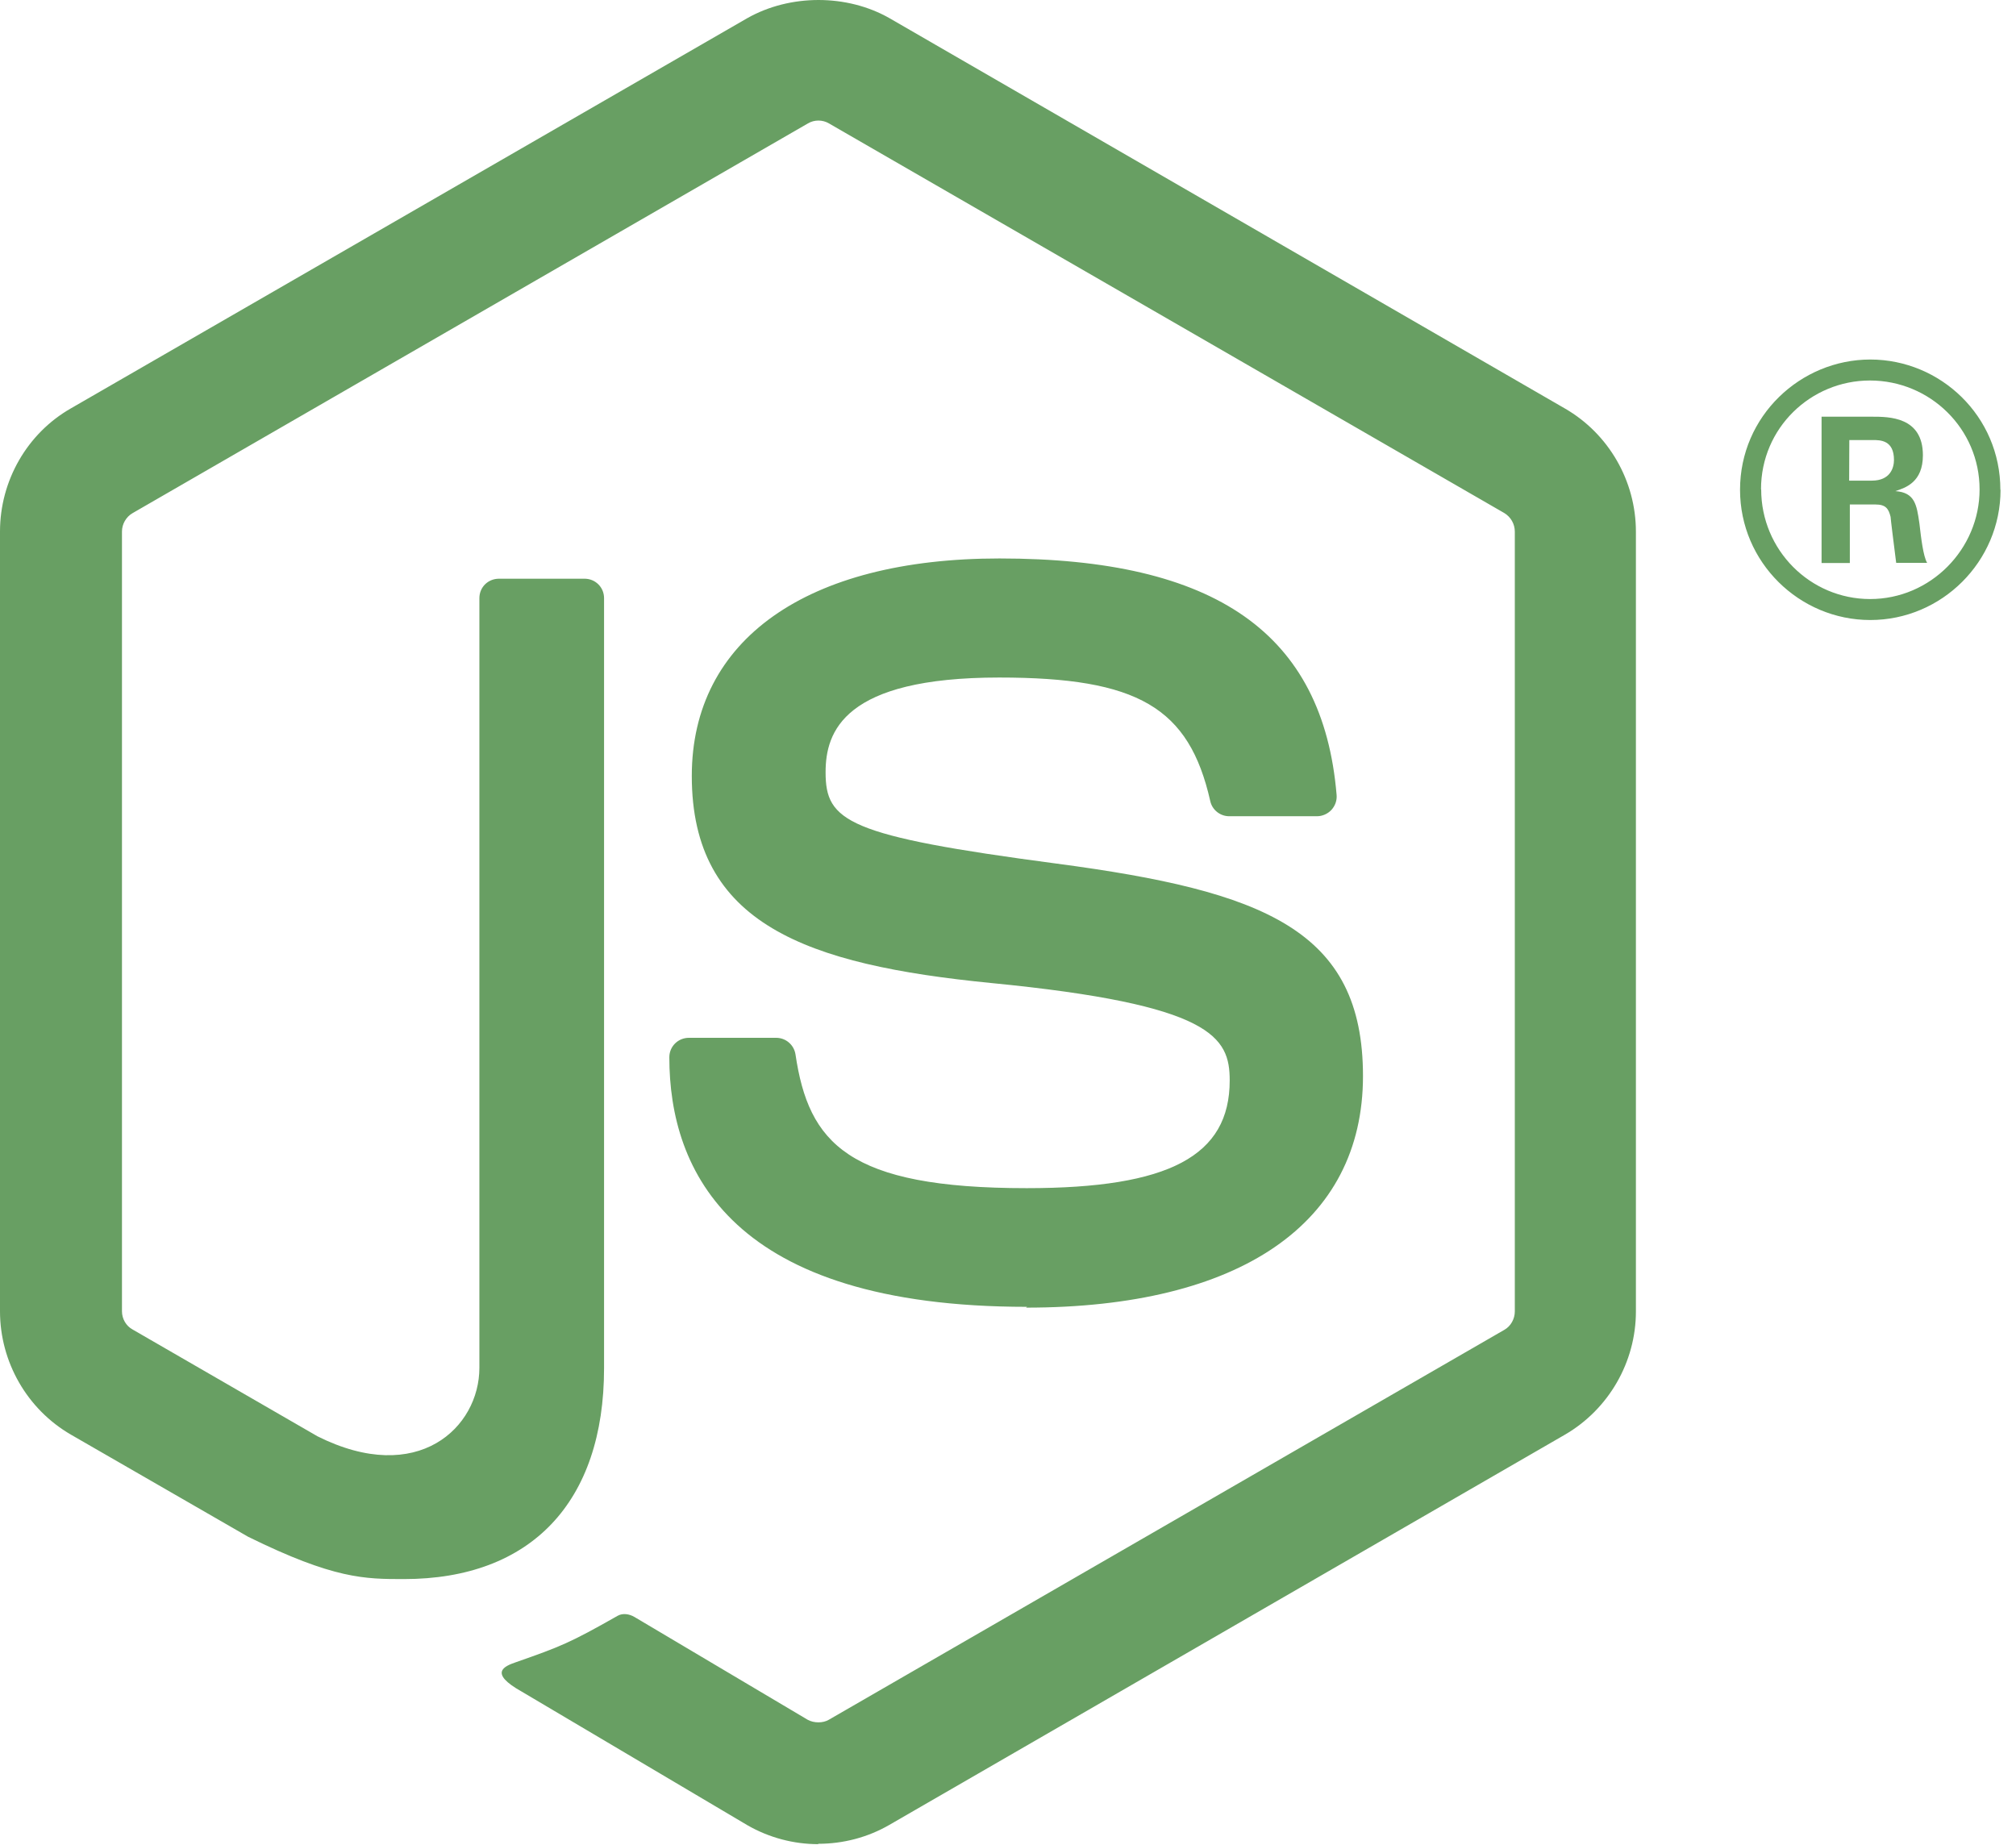 <svg width="106" height="97" viewBox="0 0 106 97" fill="none" xmlns="http://www.w3.org/2000/svg">
<path fill-rule="evenodd" clip-rule="evenodd" d="M39.298 95.971C40.436 96.626 41.726 96.967 43.024 96.967L43.021 96.948C44.337 96.948 45.627 96.61 46.765 95.952L82.288 75.433C84.583 74.099 86.015 71.618 86.015 68.958V27.956C86.015 25.288 84.583 22.807 82.288 21.482L46.765 0.954C44.533 -0.318 41.544 -0.318 39.294 0.954L3.727 21.473C1.423 22.789 0 25.279 0 27.948V68.949C0 71.609 1.423 74.099 3.727 75.433L13.048 80.805C17.566 83.029 19.185 83.029 21.239 83.029C27.919 83.029 31.761 78.982 31.761 71.938V31.452C31.761 30.874 31.298 30.429 30.738 30.429H26.238C25.66 30.429 25.206 30.874 25.206 31.452V71.92C25.206 75.051 21.977 78.164 16.694 75.522L6.964 69.901C6.626 69.714 6.413 69.341 6.413 68.949V27.948C6.413 27.556 6.631 27.174 6.976 26.978L42.486 6.486C42.815 6.29 43.251 6.29 43.58 6.486L79.098 26.978C79.434 27.183 79.648 27.547 79.648 27.956V68.958C79.648 69.35 79.434 69.732 79.105 69.919L43.573 90.429C43.268 90.607 42.801 90.607 42.472 90.429L33.359 85.021C33.088 84.861 32.741 84.808 32.476 84.959C29.954 86.391 29.475 86.578 27.113 87.405C26.529 87.607 25.664 87.957 27.436 88.948L39.298 95.971ZM35.193 55.592C35.193 61.577 38.453 68.714 54 68.714L53.948 68.756C65.208 68.756 71.665 64.317 71.665 56.58C71.665 48.904 66.48 46.858 55.558 45.409C44.529 43.95 43.409 43.194 43.409 40.606C43.409 38.471 44.361 35.625 52.534 35.625C59.836 35.625 62.522 37.199 63.634 42.118C63.732 42.58 64.15 42.918 64.63 42.918H69.246C69.531 42.918 69.807 42.794 70.002 42.589C70.198 42.376 70.305 42.091 70.278 41.798C69.567 33.313 63.928 29.364 52.552 29.364C42.422 29.364 36.374 33.633 36.374 40.801C36.374 48.584 42.386 50.727 52.116 51.688C63.75 52.826 64.657 54.525 64.657 56.811C64.657 60.782 61.473 62.474 53.984 62.474C44.583 62.474 42.519 60.115 41.826 55.438C41.746 54.938 41.319 54.569 40.812 54.569H36.222C35.652 54.569 35.193 55.022 35.193 55.592ZM98.419 25.272H97.227L97.236 23.138H98.463C98.864 23.138 99.584 23.138 99.584 24.187C99.584 24.587 99.397 25.272 98.419 25.272ZM98.419 21.91H95.777V29.604H97.263V26.526H98.606C99.148 26.526 99.299 26.74 99.406 27.176C99.406 27.267 99.588 28.709 99.669 29.349C99.682 29.458 99.693 29.543 99.7 29.595H101.327C101.122 29.252 101.007 28.258 100.935 27.637L100.927 27.567C100.923 27.541 100.919 27.514 100.916 27.488C100.78 26.552 100.685 25.893 99.655 25.824L99.66 25.822C100.203 25.644 101.105 25.349 101.105 23.938C101.105 21.91 99.326 21.91 98.419 21.91ZM98.33 31.498C95.173 31.498 92.602 28.919 92.602 25.735L92.593 25.726C92.593 22.506 95.208 20.007 98.321 20.007C101.479 20.007 104.085 22.542 104.085 25.735C104.085 28.866 101.514 31.498 98.33 31.498ZM98.339 32.601C102.101 32.601 105.187 29.524 105.187 25.753H105.178C105.178 21.884 102.03 18.904 98.339 18.904C94.674 18.904 91.49 21.875 91.49 25.753C91.49 29.559 94.603 32.601 98.339 32.601Z" fill="#689F63"/>
</svg>
